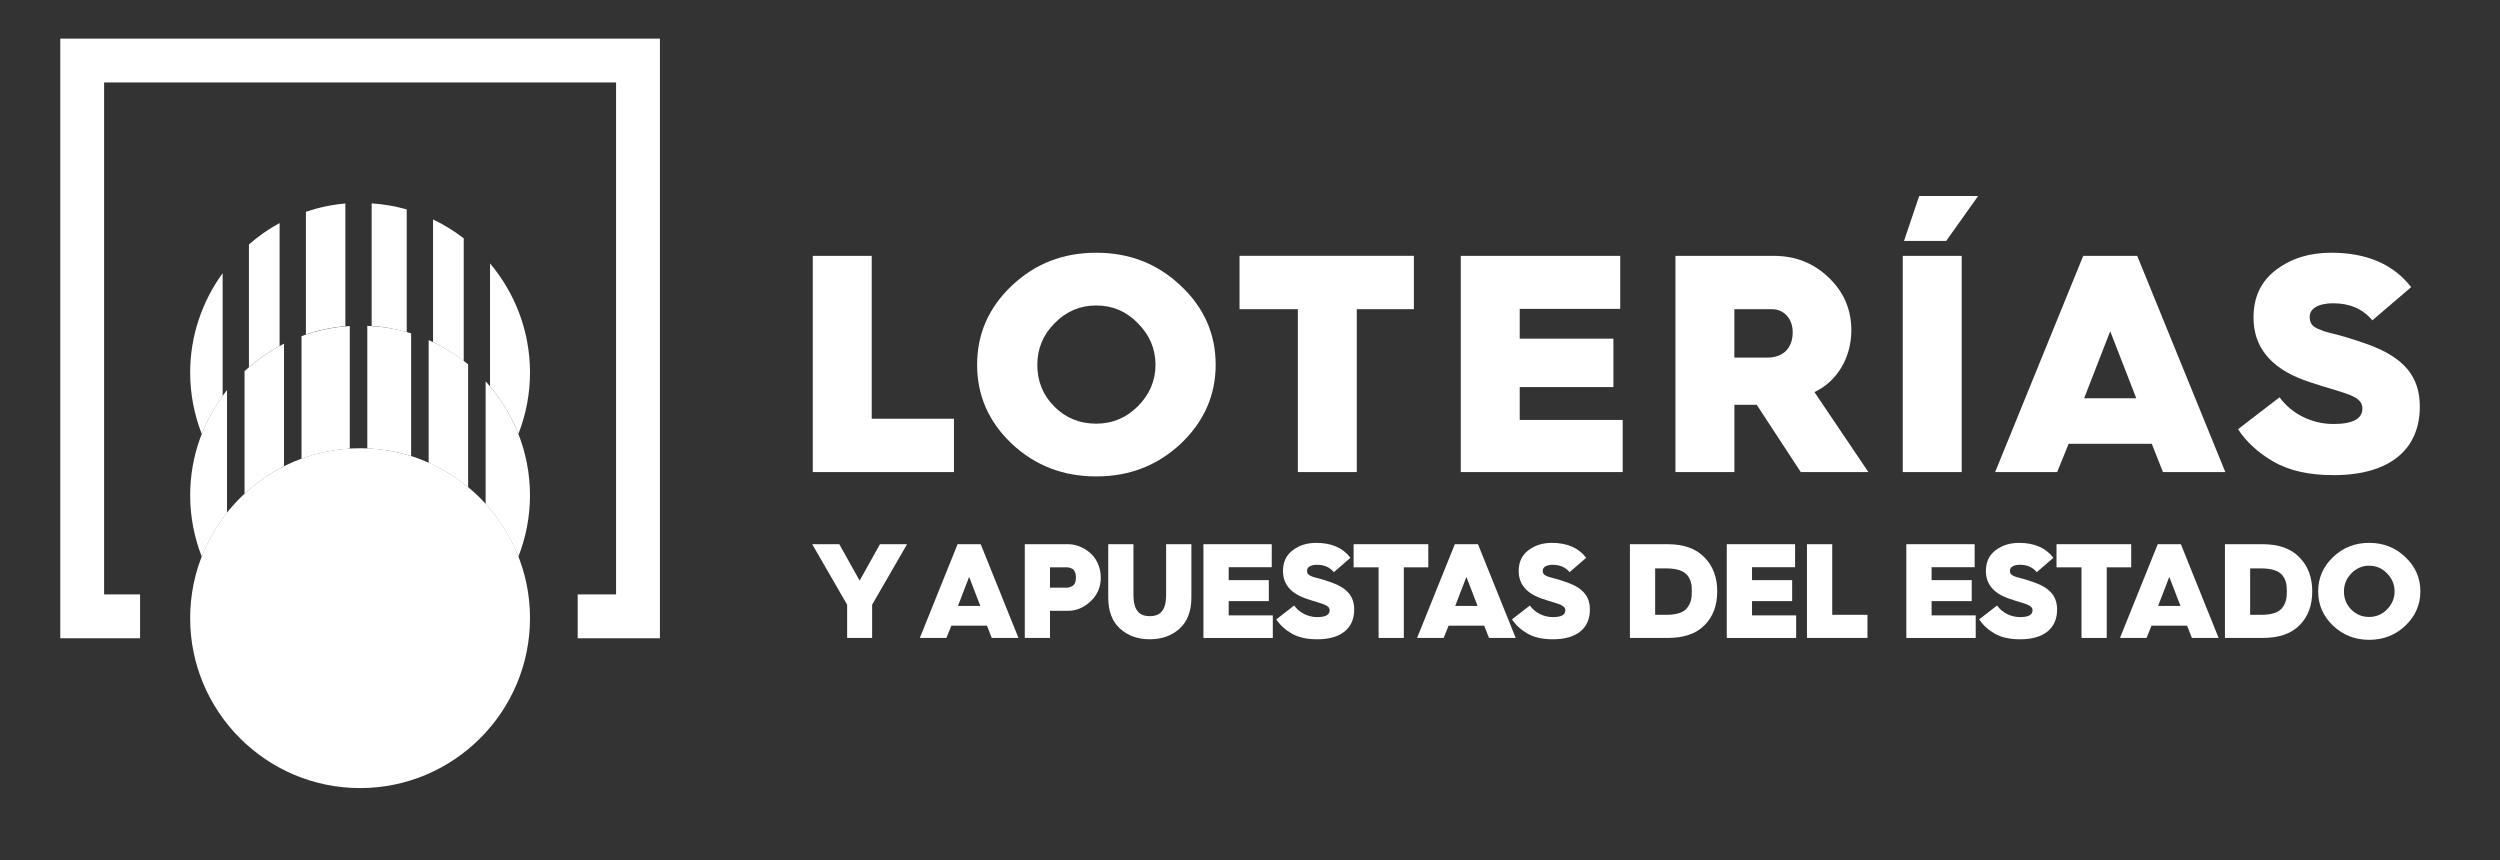 <?xml version="1.0" encoding="UTF-8"?>
<svg id="Capa_1" xmlns="http://www.w3.org/2000/svg" version="1.1" viewBox="0 0 100.06 34.433">
  <rect x="0" y="0" width="100.06" height="34.433" fill="#333333" stroke="none"/>
  <!-- Generator: Adobe Illustrator 29.6.1, SVG Export Plug-In . SVG Version: 2.1.1 Build 9)  -->
  <defs>
    <style>
      .st0 {
        fill: #fff;
      }
    </style>
  </defs>
  <g id="BLANCO">
    <g>
      <g>
        <path class="st0" d="M16.279,8.382c-.451-.129-.92-.21-1.404-.243v4.907c.484.033.953.119,1.404.248v-4.912Z"/>
        <path class="st0" d="M13.823,8.145c-.548.047-1.076.161-1.579.33v4.911c.503-.17,1.031-.284,1.579-.331v-4.91Z"/>
        <path class="st0" d="M11.191,8.928c-.442.238-.852.528-1.228.855v4.916c.376-.327.787-.613,1.228-.853v-4.919Z"/>
        <path class="st0" d="M8.911,10.934c-.814,1.121-1.3,2.495-1.3,3.983,0,.867.169,1.693.466,2.456.212-.545.496-1.054.834-1.521v-4.918Z"/>
        <path class="st0" d="M18.56,9.539c-.38-.294-.791-.547-1.228-.756v4.909c.438.21.848.465,1.228.76v-4.913Z"/>
        <path class="st0" d="M19.613,10.543v4.923c.474.566.862,1.207,1.134,1.906.297-.763.466-1.589.466-2.456,0-1.665-.603-3.19-1.6-4.373Z"/>
      </g>
      <g>
        <path class="st0" d="M11.367,13.756c-.579.292-1.109.663-1.579,1.1v4.91c.469-.438,1.001-.81,1.579-1.102v-4.908Z"/>
        <path class="st0" d="M16.455,13.342c-.557-.176-1.146-.274-1.754-.3v4.909c.609.026,1.198.127,1.754.304v-4.913Z"/>
        <path class="st0" d="M13.999,13.049c-.675.041-1.322.18-1.93.404v4.91c.608-.224,1.255-.365,1.93-.406v-4.908Z"/>
        <path class="st0" d="M19.437,15.262v4.91c.557.613,1.004,1.328,1.309,2.113.297-.763.466-1.589.466-2.456,0-1.758-.676-3.358-1.776-4.567Z"/>
        <path class="st0" d="M18.736,14.583c-.476-.393-1.008-.719-1.579-.971v4.914c.572.254,1.103.583,1.579.977v-4.92Z"/>
        <path class="st0" d="M9.086,15.612c-.921,1.16-1.475,2.624-1.475,4.217,0,.867.169,1.693.466,2.456.248-.638.591-1.231,1.009-1.759v-4.914Z"/>
      </g>
      <path class="st0" d="M14.412,17.94c-3.75,0-6.801,3.051-6.801,6.801,0,3.75,3.051,6.801,6.801,6.801,3.751,0,6.801-3.051,6.801-6.801,0-3.75-3.051-6.801-6.801-6.801Z"/>
      <polygon class="st0" points="26.412 25.546 23.122 25.546 23.122 23.791 24.658 23.791 24.658 3.3 4.167 3.3 4.167 23.791 5.606 23.791 5.606 25.546 2.413 25.546 2.413 1.546 26.412 1.546 26.412 25.546"/>
    </g>
    <g>
      <g>
        <path class="st0" d="M33.906,25.533v-1.33l-1.399-2.423h1.085l.814,1.459.814-1.459h1.085l-1.399,2.423v1.33h-1Z"/>
        <g>
          <path class="st0" d="M36.815,25.533l1.511-3.752h.926l1.511,3.752h-1.069l-.192-.49h-1.426l-.197.49h-1.064ZM38.342,24.252h.894l-.447-1.163-.447,1.163Z"/>
          <path class="st0" d="M41.016,25.533v-3.752h1.739c.282,0,.59.113.851.328.261.21.452.576.452,1.007,0,.382-.138.7-.41.953-.271.253-.569.377-.894.377h-.729v1.087h-1.011ZM42.026,23.52h.686c.048,0,.096-.011.186-.054.101-.043.165-.172.165-.35,0-.188-.064-.318-.165-.361-.101-.043-.144-.048-.192-.048h-.681v.813Z"/>
          <path class="st0" d="M44.354,21.781h1.011v2.03c0,.619.234.85.654.85s.654-.231.654-.85v-2.03h1.011v2.137c0,.544-.16.958-.473,1.243-.314.285-.713.425-1.191.425s-.878-.14-1.191-.425c-.314-.285-.473-.7-.473-1.243v-2.137Z"/>
          <path class="st0" d="M48.166,25.533v-3.752h2.734v.921h-1.723v.517h1.606v.84h-1.606v.571h1.766v.904h-2.777Z"/>
          <path class="st0" d="M51.797,24.236c.197.275.537.463.925.463.33,0,.495-.091.495-.269,0-.102-.064-.172-.208-.232-.069-.027-.144-.054-.218-.075-.144-.043-.41-.124-.585-.188-.569-.215-.856-.576-.856-1.082,0-.355.128-.63.388-.829.261-.199.574-.296.941-.296.612,0,1.069.199,1.372.597l-.665.576c-.165-.199-.388-.296-.67-.296-.261,0-.404.097-.404.232,0,.107.037.167.149.215.059.027.122.048.186.064.128.027.42.113.654.199.638.232.899.571.899,1.082,0,.727-.495,1.19-1.479,1.19-.415,0-.755-.075-1.027-.232-.266-.156-.468-.345-.612-.565l.713-.554Z"/>
          <path class="st0" d="M55.177,25.533v-2.826h-1v-.926h2.989v.926h-.979v2.826h-1.011Z"/>
          <path class="st0" d="M56.717,25.533l1.511-3.752h.926l1.511,3.752h-1.069l-.192-.49h-1.426l-.197.49h-1.064ZM58.244,24.252h.894l-.447-1.163-.447,1.163Z"/>
          <path class="st0" d="M61.231,24.236c.197.275.537.463.925.463.33,0,.495-.091.495-.269,0-.102-.064-.172-.208-.232-.069-.027-.144-.054-.218-.075-.144-.043-.41-.124-.585-.188-.569-.215-.856-.576-.856-1.082,0-.355.128-.63.388-.829.261-.199.574-.296.941-.296.612,0,1.069.199,1.372.597l-.665.576c-.165-.199-.388-.296-.67-.296-.261,0-.404.097-.404.232,0,.107.037.167.149.215.058.027.122.048.186.064.128.027.42.113.654.199.638.232.899.571.899,1.082,0,.727-.495,1.19-1.479,1.19-.415,0-.755-.075-1.027-.232-.266-.156-.468-.345-.612-.565l.713-.554Z"/>
        </g>
        <g>
          <path class="st0" d="M65.236,25.533v-3.752h1.505c.644,0,1.133.172,1.473.522.346.35.516.802.516,1.362,0,.571-.17,1.023-.511,1.362-.335.339-.83.506-1.473.506h-1.511ZM66.246,24.608h.436c.426,0,.718-.097.851-.286.144-.188.181-.377.181-.657,0-.275-.037-.463-.181-.641-.144-.178-.426-.275-.856-.275h-.431v1.857Z"/>
          <path class="st0" d="M69.112,25.533v-3.752h2.734v.921h-1.723v.517h1.606v.84h-1.606v.571h1.766v.904h-2.777Z"/>
          <path class="st0" d="M72.322,25.533v-3.752h1.011v2.826h1.41v.926h-2.42Z"/>
        </g>
        <g>
          <path class="st0" d="M76.299,25.533v-3.752h2.734v.921h-1.723v.517h1.606v.84h-1.606v.571h1.766v.904h-2.777Z"/>
          <path class="st0" d="M79.93,24.236c.197.275.537.463.925.463.33,0,.495-.091.495-.269,0-.102-.064-.172-.208-.232-.069-.027-.144-.054-.218-.075-.144-.043-.41-.124-.585-.188-.569-.215-.856-.576-.856-1.082,0-.355.128-.63.388-.829.261-.199.574-.296.941-.296.612,0,1.069.199,1.372.597l-.665.576c-.165-.199-.388-.296-.67-.296-.261,0-.404.097-.404.232,0,.107.037.167.149.215.059.027.122.048.186.064.128.027.42.113.654.199.638.232.899.571.899,1.082,0,.727-.495,1.19-1.479,1.19-.415,0-.755-.075-1.027-.232-.266-.156-.468-.345-.612-.565l.713-.554Z"/>
          <path class="st0" d="M83.31,25.533v-2.826h-1v-.926h2.989v.926h-.979v2.826h-1.011Z"/>
          <path class="st0" d="M84.85,25.533l1.511-3.752h.926l1.511,3.752h-1.069l-.192-.49h-1.426l-.197.49h-1.064ZM86.377,24.252h.894l-.447-1.163-.447,1.163Z"/>
          <path class="st0" d="M89.051,25.533v-3.752h1.505c.644,0,1.133.172,1.473.522.346.35.516.802.516,1.362,0,.571-.17,1.023-.511,1.362-.335.339-.83.506-1.473.506h-1.511ZM90.061,24.608h.436c.426,0,.718-.097.851-.286.144-.188.181-.377.181-.657,0-.275-.037-.463-.181-.641-.144-.178-.426-.275-.857-.275h-.431v1.857Z"/>
          <path class="st0" d="M96.272,25.043c-.399.377-.878.565-1.447.565s-1.048-.188-1.447-.565c-.399-.382-.596-.84-.596-1.373,0-.533.197-.991.596-1.373.399-.382.878-.57,1.447-.57s1.048.188,1.447.57c.399.377.601.835.601,1.373,0,.533-.202.99-.601,1.373ZM94.107,24.397c.197.199.436.296.718.296.276,0,.516-.102.713-.302.202-.204.303-.447.303-.721,0-.275-.101-.517-.303-.721-.197-.205-.436-.307-.713-.307-.277,0-.516.102-.713.307-.197.199-.298.441-.298.721,0,.285.096.527.293.727Z"/>
        </g>
      </g>
      <g>
        <path class="st0" d="M32.531,18.894v-8.654h2.359v6.519h3.291v2.136h-5.65Z"/>
        <path class="st0" d="M47.253,17.764c-.931.869-2.049,1.304-3.377,1.304-1.328,0-2.446-.435-3.377-1.304-.931-.882-1.391-1.937-1.391-3.166,0-1.229.459-2.285,1.391-3.166.931-.882,2.049-1.316,3.377-1.316,1.329,0,2.446.435,3.377,1.316.931.869,1.403,1.925,1.403,3.166,0,1.229-.472,2.285-1.403,3.166ZM42.2,16.274c.46.459,1.018.683,1.676.683.646,0,1.205-.236,1.664-.695.472-.472.708-1.031.708-1.664,0-.633-.236-1.192-.708-1.664-.459-.472-1.018-.708-1.664-.708-.646,0-1.204.236-1.664.708-.459.459-.695,1.018-.695,1.664,0,.658.223,1.217.683,1.676Z"/>
        <path class="st0" d="M51.945,18.894v-6.519h-2.334v-2.136h6.978v2.136h-2.285v6.519h-2.359Z"/>
        <path class="st0" d="M58.466,18.894v-8.654h6.382v2.123h-4.023v1.192h3.75v1.937h-3.75v1.316h4.122v2.086h-6.481Z"/>
        <path class="st0" d="M67.058,18.894v-8.654h3.936c.857,0,1.589.285,2.198.869.608.584.906,1.279.906,2.111,0,1.105-.584,2.061-1.478,2.471l2.161,3.204h-2.707l-1.763-2.694h-.894v2.694h-2.359ZM69.417,14.313h1.316c.633,0,1.018-.373,1.018-1.018,0-.546-.36-.919-.82-.919h-1.515v1.937Z"/>
        <path class="st0" d="M76.156,18.894v-8.654h2.359v8.654h-2.359ZM76.206,9.644l.608-1.8h2.359l-1.279,1.8h-1.689Z"/>
        <path class="st0" d="M79.853,18.894l3.526-8.654h2.161l3.526,8.654h-2.496l-.447-1.13h-3.328l-.46,1.13h-2.483ZM83.416,15.939h2.086l-1.043-2.682-1.043,2.682Z"/>
        <path class="st0" d="M91.237,15.902c.459.633,1.254,1.068,2.161,1.068.77,0,1.155-.211,1.155-.621,0-.236-.149-.397-.484-.534-.161-.062-.335-.124-.509-.174-.335-.099-.956-.285-1.366-.435-1.329-.496-1.999-1.328-1.999-2.496,0-.82.298-1.453.906-1.912.608-.459,1.341-.683,2.198-.683,1.428,0,2.496.46,3.204,1.378l-1.552,1.328c-.385-.459-.906-.683-1.564-.683-.608,0-.944.223-.944.534,0,.248.087.385.348.497.137.062.286.112.435.149.298.062.981.261,1.527.459,1.49.534,2.098,1.316,2.098,2.496,0,1.676-1.155,2.744-3.452,2.744-.969,0-1.763-.174-2.396-.534-.621-.36-1.093-.795-1.428-1.304l1.664-1.279Z"/>
      </g>
    </g>
  </g>
</svg>